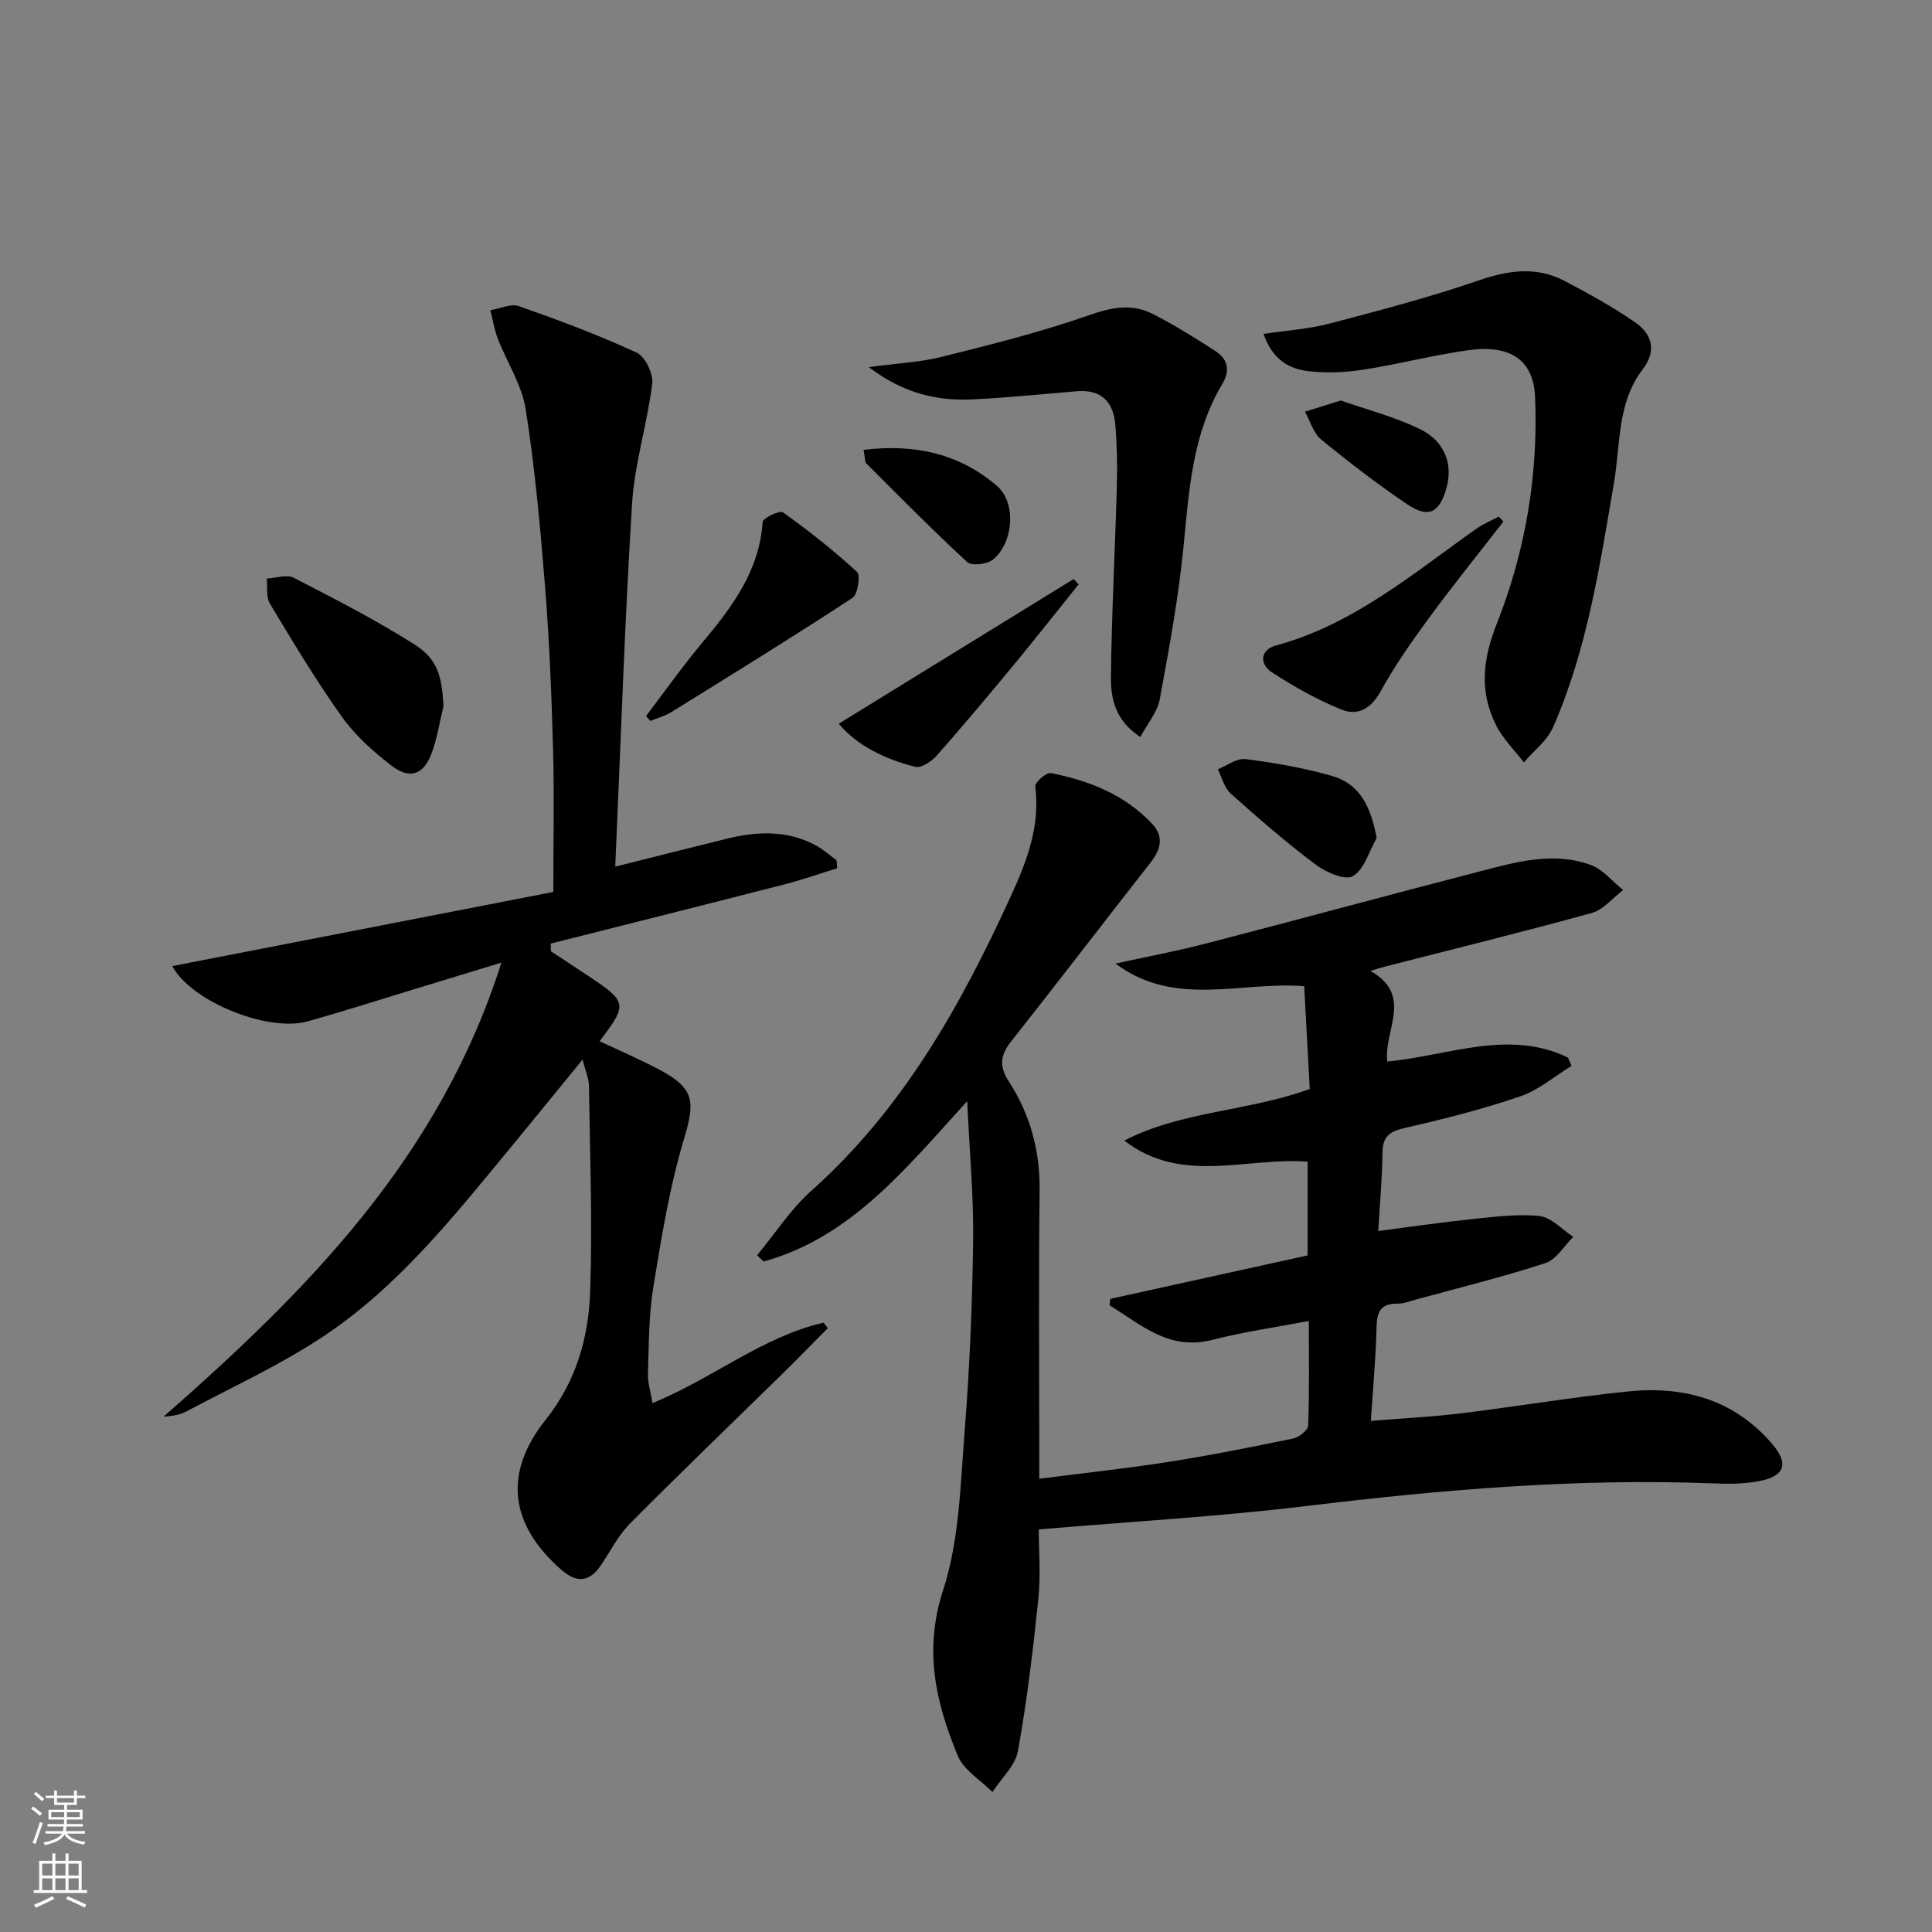 <svg enable-background="new 0 0 400 400" viewBox="0 0 400 400" xmlns="http://www.w3.org/2000/svg"><rect x="0" y="0" width="400" height="400" fill="#808080" stroke="none"/><g fill="#010000"><path d="m230.95 199.5c6.24-1.37 12.53-2.55 18.71-4.15 18.94-4.91 37.82-10.04 56.76-14.95 7.55-1.96 15.25-4.14 22.97-1.3 2.52.93 4.46 3.41 6.67 5.18-2.16 1.63-4.1 4.07-6.52 4.74-14.21 3.93-28.54 7.45-42.83 11.11-.61.16-1.22.35-3 .87 9.02 5.11 2.74 12.3 3.51 18.77 12.66-1.17 25.04-6.77 37.4-.82.25.57.5 1.14.75 1.72-3.52 2.16-6.8 5.02-10.61 6.32-7.82 2.67-15.88 4.71-23.95 6.55-3.13.72-4.55 1.77-4.58 5.08-.06 5.14-.53 10.28-.88 16.25 6.43-.83 12.71-1.76 19.03-2.42 4.76-.49 9.61-1.16 14.31-.69 2.47.25 4.71 2.8 7.05 4.31-1.91 1.87-3.5 4.7-5.78 5.44-8.82 2.88-17.85 5.1-26.81 7.55-1.28.35-2.59.87-3.88.85-3.65-.04-4.21 1.96-4.28 5.11-.14 6.12-.72 12.24-1.17 19.16 6.56-.54 12.61-.83 18.61-1.56 11.53-1.41 23.01-3.34 34.56-4.53 11.47-1.18 21.83 1.56 29.75 10.66 3.68 4.23 2.92 6.85-2.59 7.91-3.07.59-6.3.58-9.45.46-28.18-1.1-56.14 1.29-84.09 4.67-18.13 2.2-36.4 3.23-55.54 4.86 0 4.48.42 9.45-.09 14.33-1.09 10.55-2.34 21.1-4.22 31.53-.55 3.05-3.46 5.68-5.28 8.51-2.46-2.48-5.96-4.53-7.19-7.52-4.53-10.96-7.09-21.8-3.04-34.23 3.39-10.38 3.59-21.9 4.47-32.98 1.04-13.08 1.58-26.23 1.76-39.35.12-9.11-.74-18.24-1.23-28.96-12.91 14.18-24.17 28.23-42.15 33.2-.45-.43-.9-.85-1.36-1.28 3.73-4.5 6.96-9.55 11.27-13.39 18.96-16.92 30.98-38.45 41.34-61.11 3.24-7.09 6.05-14.4 4.99-22.58-.11-.82 2.31-2.95 3.22-2.77 7.91 1.56 15.28 4.46 20.97 10.5 2.53 2.69 1.78 5.35-.32 8.03-9.63 12.3-19.13 24.71-28.81 36.96-2.25 2.85-2.65 5.11-.53 8.37 4.43 6.82 6.48 14.38 6.37 22.67-.22 17.83-.07 35.66-.07 53.49v6.09c9.31-1.2 18.01-2.12 26.64-3.47 8.68-1.36 17.31-3.08 25.91-4.86 1.22-.25 3.08-1.72 3.12-2.69.27-6.96.14-13.94.14-21.65-7 1.34-13.55 2.26-19.91 3.9-9.08 2.35-14.85-3.18-21.36-7.15.06-.44.12-.89.18-1.33 13.58-2.99 27.16-5.98 40.84-8.99 0-6.85 0-13.1 0-19.42-12.81-.93-26.14 4.8-37.96-4.36 11.97-6.16 25.57-6 38.4-10.68-.37-6.84-.74-13.78-1.15-21.28-13.15-1.05-26.76 4.52-39.07-4.68z"/><path d="m135.1 290.5c12.54-5.16 22.74-13.72 35.4-16.66.3.38.59.76.89 1.14-3.1 3.12-6.17 6.27-9.3 9.35-10.56 10.35-21.23 20.6-31.64 31.09-2.42 2.44-4.05 5.68-5.99 8.58-2.39 3.58-5.04 3.82-8.26.99-10.73-9.41-12-20.03-3.22-31.05 6.21-7.79 8.87-16.87 9.2-26.38.5-14.22-.04-28.47-.24-42.71-.02-1.6-.76-3.2-1.33-5.47-5.24 6.41-10.18 12.5-15.17 18.55-11.67 14.13-23.14 28.59-38.59 38.82-8.94 5.92-18.81 10.44-28.32 15.5-1.36.72-2.99.93-4.67 1.06 29.76-26.09 57.19-53.72 69.95-94.01-6.55 1.99-11.87 3.62-17.18 5.24-7.62 2.32-15.21 4.75-22.87 6.91-8.3 2.34-24.2-4.12-28.09-11.43 26.4-5.13 52.72-10.26 78.89-15.35 0-10.52.21-19.99-.05-29.45-.31-11.13-.75-22.27-1.63-33.36-.99-12.41-2.11-24.84-4.04-37.12-.79-5.05-3.88-9.73-5.78-14.64-.72-1.87-1.04-3.91-1.54-5.87 1.99-.33 4.25-1.43 5.92-.84 8.24 2.89 16.46 5.96 24.38 9.62 1.76.81 3.47 4.38 3.22 6.43-1.03 8.34-3.66 16.53-4.18 24.86-1.53 24.71-2.34 49.46-3.48 75.13 8.45-2.12 15.76-3.98 23.08-5.78 6.29-1.55 12.52-1.81 18.43 1.37 1.54.83 2.88 2.05 4.31 3.09.04.55.09 1.1.13 1.65-3.61 1.12-7.18 2.38-10.84 3.32-16.15 4.15-32.32 8.2-48.48 12.28.02.53.03 1.06.05 1.59 2.59 1.71 5.19 3.41 7.78 5.13 8.05 5.36 8.13 5.83 2.3 13.49 4.21 1.99 8.44 3.79 12.48 5.95 7.26 3.87 7.29 6.6 4.99 14.3-2.98 9.95-4.66 20.32-6.34 30.61-.96 5.88-.92 11.93-1.12 17.91-.09 1.84.54 3.72.95 6.16z"/><path d="m261.6 69.13c4.94-.74 9.36-1.01 13.57-2.11 10.38-2.73 20.8-5.46 30.94-8.95 6.17-2.12 11.96-2.97 17.79.08 4.99 2.61 9.95 5.36 14.59 8.55 3.57 2.45 4.58 5.89 1.57 9.83-5.28 6.92-4.54 15.46-5.9 23.4-2.94 17.2-5.53 34.49-12.6 50.61-1.22 2.79-4 4.89-6.06 7.31-1.95-2.56-4.35-4.9-5.77-7.73-3.47-6.93-2.76-13.61.17-21 5.9-14.92 8.58-30.69 7.93-46.82-.31-7.77-5.07-11.06-14.07-9.77-7.22 1.04-14.31 2.9-21.52 4.01-3.74.57-7.67.76-11.4.3-3.82-.46-7.31-2.22-9.24-7.71z"/><path d="m236.09 152.59c-5.34-3.52-6.12-8.13-6.08-12.51.14-13.11.86-26.21 1.22-39.32.12-4.29.04-8.61-.32-12.88-.39-4.66-2.92-7.29-7.92-6.88-7.11.59-14.21 1.31-21.33 1.68-7.4.38-14.38-1.07-21.79-6.67 5.98-.81 10.68-1.01 15.16-2.14 10.25-2.57 20.54-5.13 30.49-8.63 4.73-1.66 8.92-2.43 13.26-.19 4.41 2.28 8.65 4.9 12.82 7.61 2.55 1.65 3.2 3.93 1.46 6.84-6.17 10.33-6.88 21.93-8.01 33.54-1.04 10.67-3.01 21.27-4.95 31.82-.49 2.59-2.48 4.88-4.01 7.73z"/><path d="m91.82 146.2c-.78 3.2-1.28 6.5-2.39 9.58-1.68 4.64-4.54 5.7-8.43 2.7-3.77-2.91-7.47-6.23-10.21-10.07-5.37-7.53-10.14-15.5-14.91-23.43-.82-1.37-.47-3.44-.65-5.19 1.88-.1 4.13-.92 5.57-.18 8.5 4.38 17.05 8.76 25.11 13.88 4.72 3.01 5.59 6.59 5.91 12.71z"/><path d="m133.77 148.23c3.87-5.08 7.56-10.31 11.65-15.2 6.15-7.36 11.8-14.83 12.48-24.96.05-.81 3.55-2.47 4.2-2 5.33 3.82 10.51 7.89 15.33 12.33.77.71.17 4.67-.93 5.39-12.37 8.09-24.96 15.86-37.52 23.65-1.32.82-2.89 1.23-4.35 1.83-.29-.34-.57-.69-.86-1.04z"/><path d="m311.27 107.98c-5.12 6.6-10.38 13.11-15.32 19.84-3.62 4.93-7.16 9.97-10.11 15.32-1.99 3.6-4.75 5.13-8.08 3.78-5.01-2.03-9.82-4.73-14.36-7.68-2.69-1.74-2.55-4.7.8-5.61 16.03-4.34 28.36-14.91 41.48-24.17 1.41-1 3.06-1.67 4.6-2.49.34.32.67.66.99 1.01z"/><path d="m223.32 120.99c-4.51 5.6-8.96 11.26-13.54 16.8-5.18 6.26-10.4 12.49-15.78 18.58-1.09 1.23-3.24 2.71-4.48 2.4-6.29-1.57-12.02-4.38-15.87-8.93 16.37-10.08 32.51-20.02 48.64-29.96.34.37.68.74 1.03 1.11z"/><path d="m285.02 173.5c-1.57 2.75-2.55 6.49-4.92 7.9-1.58.95-5.6-.81-7.73-2.41-6.09-4.58-11.87-9.59-17.56-14.68-1.33-1.19-1.81-3.33-2.68-5.03 1.91-.76 3.94-2.36 5.72-2.12 6.04.78 12.11 1.81 17.96 3.5 5.83 1.68 8.03 6.5 9.21 12.84z"/><path d="m178.8 93.13c10.68-1.28 19.93.83 27.68 7.54 4.01 3.48 3.32 11.84-.95 15.22-1.21.96-4.37 1.32-5.28.48-7.15-6.59-13.98-13.52-20.86-20.4-.38-.38-.28-1.22-.59-2.84z"/><path d="m277.59 82.92c5.14 1.81 11.06 3.33 16.45 5.95 5.11 2.49 6.77 7.27 5.47 12.03-1.44 5.28-3.72 6.5-8.17 3.5-6.16-4.16-12.08-8.71-17.83-13.43-1.6-1.31-2.25-3.8-3.33-5.74 2.1-.66 4.2-1.31 7.41-2.31z"/></g><path d="m6.44 374.46.42-.45c.65.47 1.27.95 1.85 1.44l-.45.49c-.65-.56-1.25-1.06-1.82-1.48m.93 7.33-.63-.26c.55-1.36 1.05-2.8 1.52-4.33.19.1.38.19.59.27-.46 1.29-.95 2.73-1.48 4.32m-.38-10.38.44-.42c.43.34 1.01.82 1.74 1.44l-.49.49c-.53-.51-1.09-1.01-1.69-1.51m2.5.35h1.72v-1.04h.59v1.04h3.52v-1.04h.59v1.04h1.75v.53h-1.75v1.42h-2.03v.97h3.22v2.03h-3.24c0 .35-.01.66-.03.93h3.32v.53h-3.37c-.03.27-.08.58-.15.94h3.96v.53h-3.71c.67.92 1.93 1.48 3.79 1.68-.13.24-.23.44-.29.59-2.13-.38-3.48-1.08-4.04-2.12-.43.97-1.77 1.72-4.03 2.23-.09-.19-.2-.37-.33-.55 2.1-.42 3.37-1.03 3.81-1.83h-3.36v-.53h3.58c.08-.29.13-.61.16-.94h-3.33v-.53h3.39c.02-.27.04-.58.04-.93h-3.23v-2.03h3.25v-.97h-2.07v-1.42h-1.73zm1.12 3.44v1h2.65c.01-.3.02-.44.01-.4v-.25-.35zm1.19-2h3.52v-.91h-3.52zm4.71 2h-2.63v.59c0 .15-.01.28-.01.4h2.64z" fill="#fbfcfa"/><path d="m13.56 383.74h.63v1.52h2.72v6.07h1.13v.6h-11.06v-.6h1.13v-6.07h2.73v-1.52h.63v1.52h2.1v-1.52zm-2.69 8.83.38.56c-1.24.63-2.53 1.25-3.85 1.85-.1-.21-.21-.42-.34-.63 1.36-.55 2.63-1.15 3.81-1.78m-2.13-4.27h2.1v-2.45h-2.1zm0 3.04h2.1v-2.46h-2.1zm2.72-3.04h2.1v-2.45h-2.1zm0 3.04h2.1v-2.46h-2.1zm6.07 3.6c-1.41-.71-2.7-1.3-3.86-1.78l.35-.56c1.45.62 2.75 1.19 3.84 1.72zm-1.25-9.09h-2.1v2.45h2.1zm-2.09 5.49h2.1v-2.46h-2.1z" fill="#fbfcfa"/></svg>